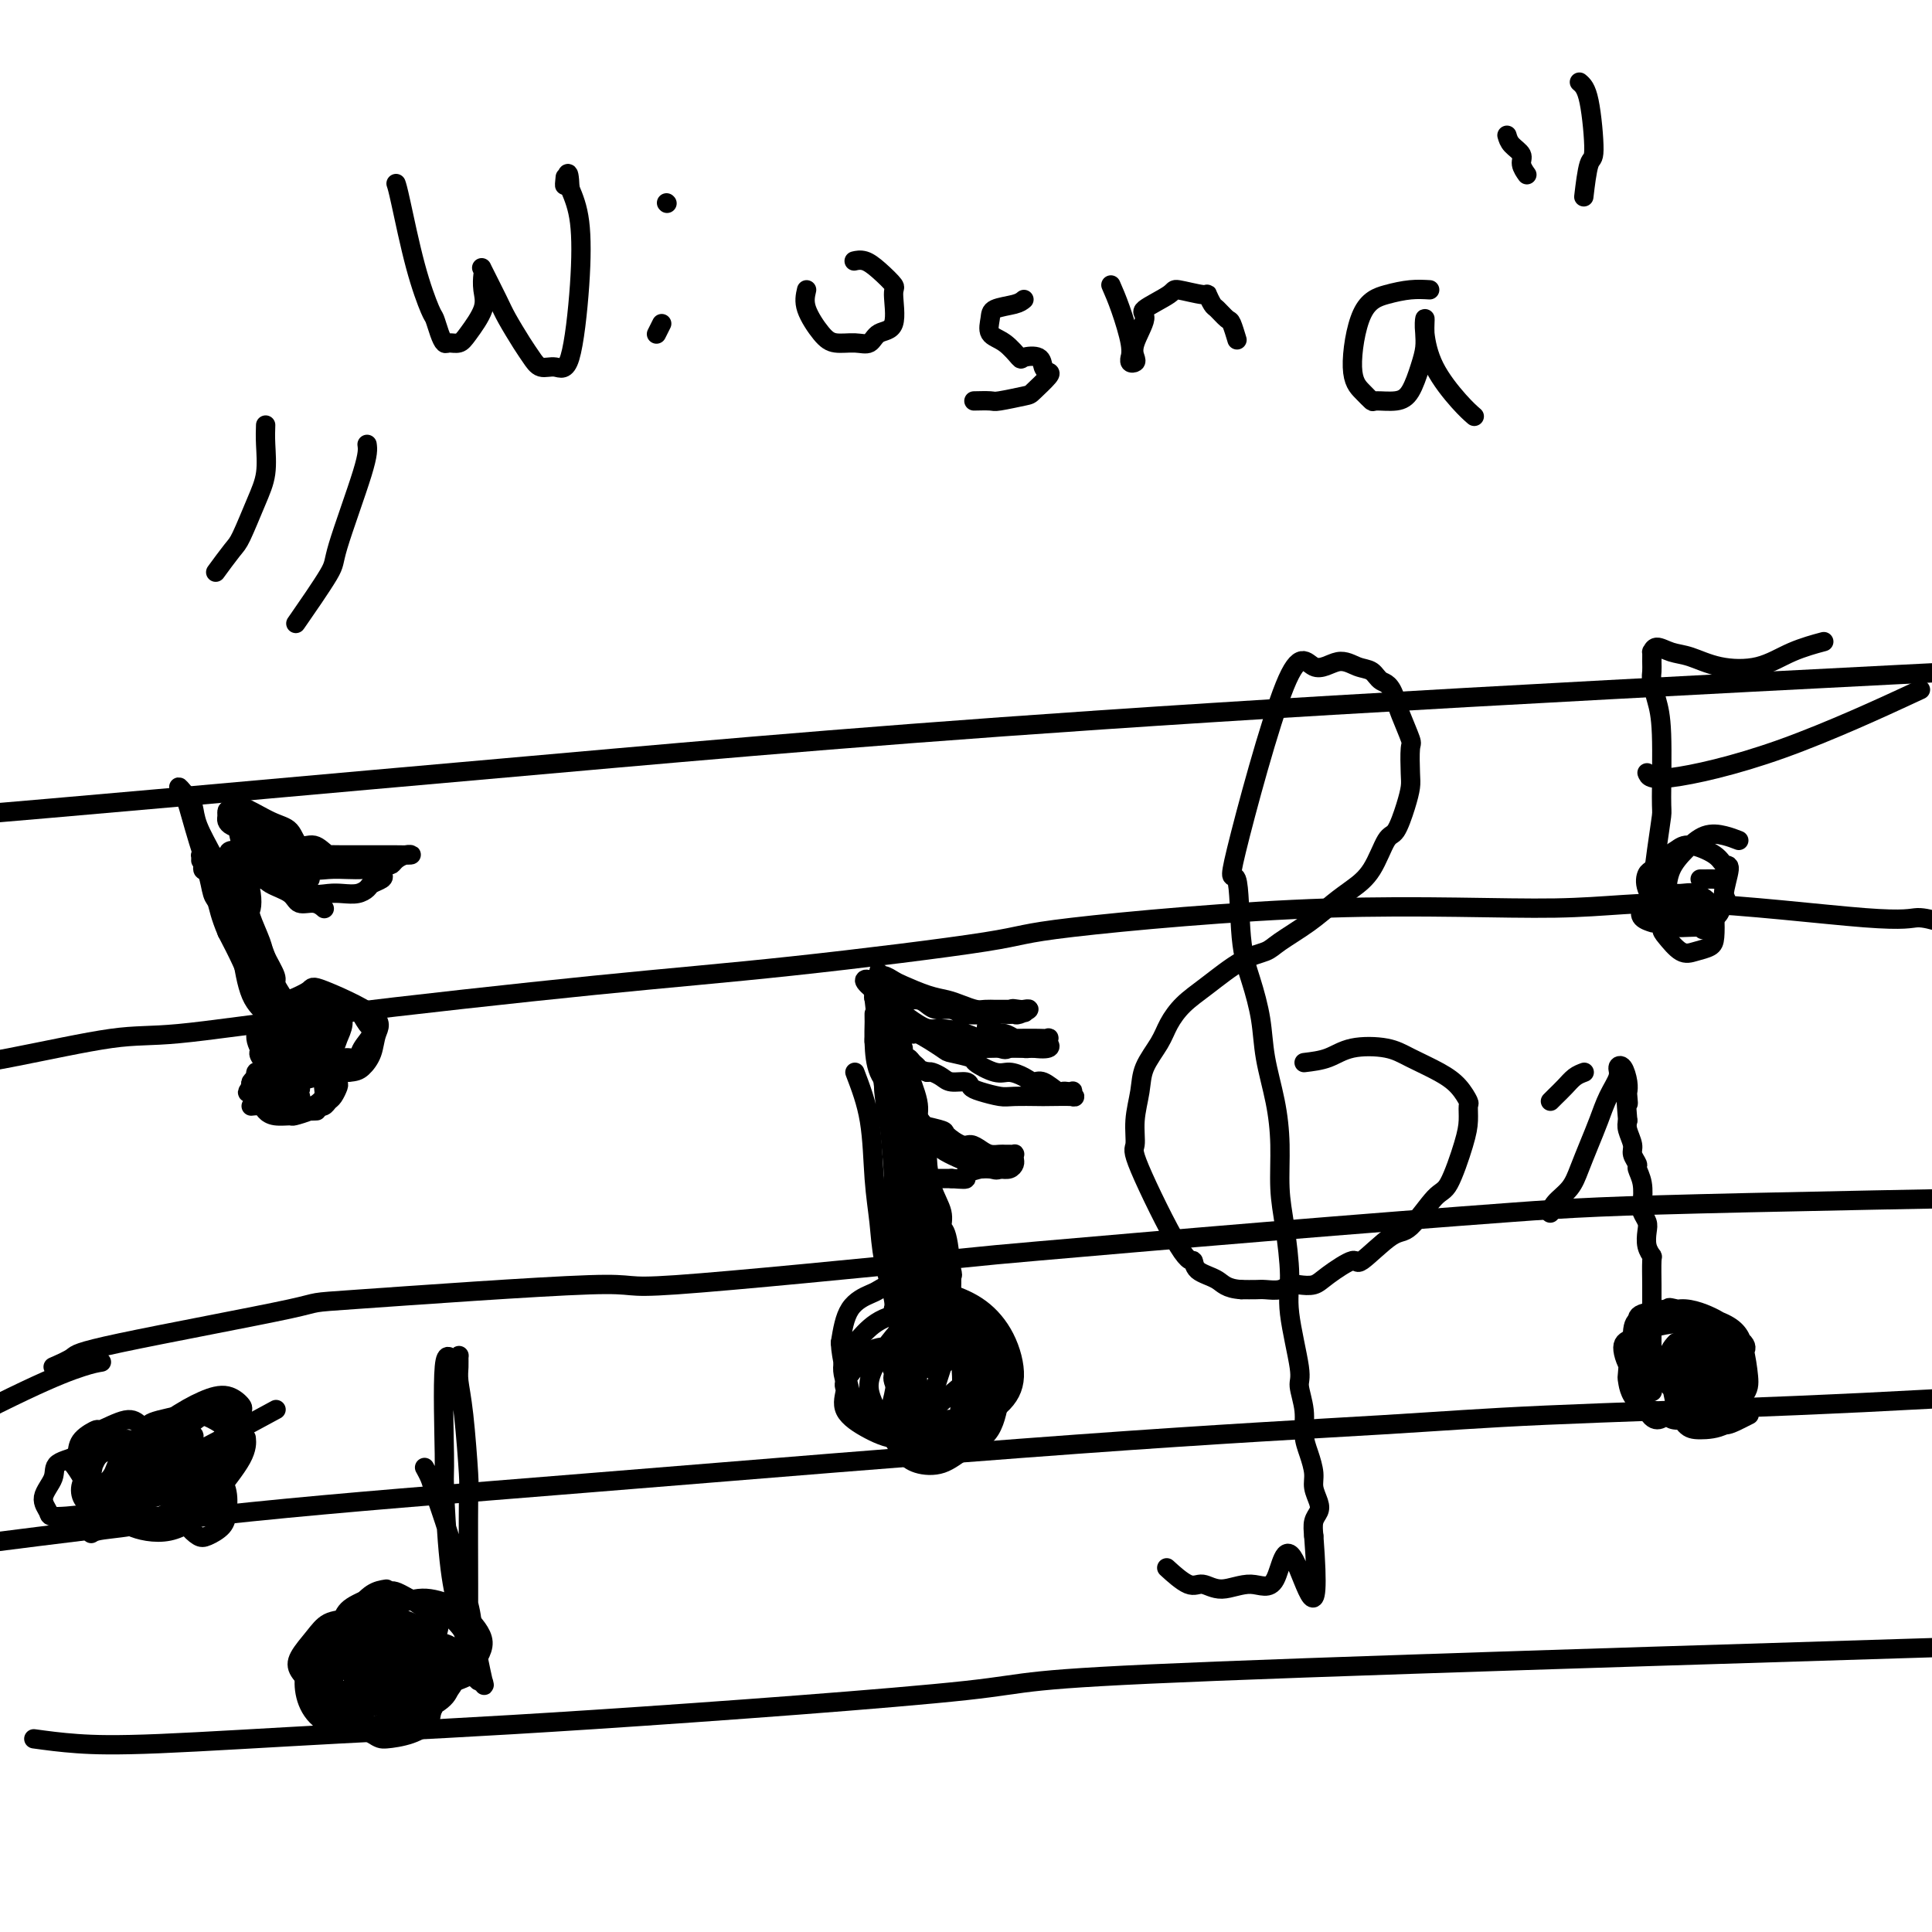 <svg viewBox='0 0 400 400' version='1.1' xmlns='http://www.w3.org/2000/svg' xmlns:xlink='http://www.w3.org/1999/xlink'><g fill='none' stroke='#000000' stroke-width='4' stroke-linecap='round' stroke-linejoin='round'><path d='M402,191c-1.805,-0.524 -3.610,-1.048 -5,-1c-1.390,0.048 -2.364,0.667 -11,0c-8.636,-0.667 -24.935,-2.620 -36,-3c-11.065,-0.380 -16.897,0.814 -28,1c-11.103,0.186 -27.476,-0.638 -47,0c-19.524,0.638 -42.198,2.736 -53,4c-10.802,1.264 -9.731,1.695 -18,3c-8.269,1.305 -25.879,3.485 -40,5c-14.121,1.515 -24.753,2.366 -41,4c-16.247,1.634 -38.111,4.053 -54,6c-15.889,1.947 -25.805,3.422 -32,4c-6.195,0.578 -8.671,0.258 -14,1c-5.329,0.742 -13.512,2.546 -21,4c-7.488,1.454 -14.282,2.558 -17,3c-2.718,0.442 -1.359,0.221 0,0'/><path d='M11,283c1.608,-0.709 3.217,-1.418 4,-2c0.783,-0.582 0.741,-1.037 10,-3c9.259,-1.963 27.818,-5.433 35,-7c7.182,-1.567 2.987,-1.229 14,-2c11.013,-0.771 37.233,-2.649 48,-3c10.767,-0.351 6.082,0.824 18,0c11.918,-0.824 40.438,-3.648 54,-5c13.562,-1.352 12.164,-1.231 21,-2c8.836,-0.769 27.906,-2.427 47,-4c19.094,-1.573 38.211,-3.061 51,-4c12.789,-0.939 19.251,-1.330 49,-2c29.749,-0.670 82.785,-1.620 104,-2c21.215,-0.380 10.607,-0.190 0,0'/><path d='M21,282c-0.929,0.155 -1.857,0.310 -4,1c-2.143,0.690 -5.500,1.917 -12,5c-6.500,3.083 -16.143,8.024 -20,10c-3.857,1.976 -1.929,0.988 0,0'/><path d='M-7,320c19.612,-2.493 39.224,-4.986 59,-7c19.776,-2.014 39.717,-3.550 70,-6c30.283,-2.450 70.908,-5.813 101,-8c30.092,-2.187 49.651,-3.198 63,-4c13.349,-0.802 20.486,-1.396 34,-2c13.514,-0.604 33.403,-1.220 52,-2c18.597,-0.780 35.902,-1.725 54,-3c18.098,-1.275 36.988,-2.882 50,-4c13.012,-1.118 20.146,-1.748 23,-2c2.854,-0.252 1.427,-0.126 0,0'/><path d='M7,360c2.734,0.375 5.468,0.750 9,1c3.532,0.250 7.861,0.377 17,0c9.139,-0.377 23.089,-1.256 37,-2c13.911,-0.744 27.783,-1.352 53,-3c25.217,-1.648 61.779,-4.337 77,-6c15.221,-1.663 9.100,-2.302 52,-4c42.900,-1.698 134.819,-4.457 185,-6c50.181,-1.543 58.623,-1.869 62,-2c3.377,-0.131 1.688,-0.065 0,0'/><path d='M-9,169c12.093,-1.031 24.186,-2.062 46,-4c21.814,-1.938 53.348,-4.782 90,-8c36.652,-3.218 78.422,-6.811 149,-11c70.578,-4.189 169.963,-8.974 210,-11c40.037,-2.026 20.725,-1.293 13,-1c-7.725,0.293 -3.862,0.147 0,0'/><path d='M68,213c-0.013,1.177 -0.026,2.353 0,3c0.026,0.647 0.091,0.763 0,1c-0.091,0.237 -0.338,0.595 0,1c0.338,0.405 1.262,0.859 2,1c0.738,0.141 1.292,-0.030 2,0c0.708,0.030 1.572,0.261 2,0c0.428,-0.261 0.421,-1.016 1,-2c0.579,-0.984 1.744,-2.198 2,-3c0.256,-0.802 -0.396,-1.192 -1,-2c-0.604,-0.808 -1.159,-2.033 -2,-3c-0.841,-0.967 -1.966,-1.676 -3,-2c-1.034,-0.324 -1.977,-0.265 -3,0c-1.023,0.265 -2.128,0.734 -3,1c-0.872,0.266 -1.512,0.327 -2,1c-0.488,0.673 -0.826,1.956 -1,3c-0.174,1.044 -0.185,1.849 0,3c0.185,1.151 0.565,2.649 1,4c0.435,1.351 0.925,2.556 2,3c1.075,0.444 2.736,0.127 4,0c1.264,-0.127 2.132,-0.063 3,0'/><path d='M72,222c1.651,-0.098 2.277,-0.342 3,-1c0.723,-0.658 1.542,-1.729 2,-3c0.458,-1.271 0.556,-2.741 1,-4c0.444,-1.259 1.234,-2.308 -1,-4c-2.234,-1.692 -7.491,-4.027 -10,-5c-2.509,-0.973 -2.271,-0.582 -3,0c-0.729,0.582 -2.425,1.356 -4,2c-1.575,0.644 -3.031,1.157 -4,2c-0.969,0.843 -1.453,2.017 -2,3c-0.547,0.983 -1.157,1.774 -1,3c0.157,1.226 1.082,2.886 2,4c0.918,1.114 1.828,1.680 3,2c1.172,0.320 2.605,0.392 4,0c1.395,-0.392 2.750,-1.249 4,-2c1.250,-0.751 2.393,-1.396 3,-2c0.607,-0.604 0.676,-1.169 1,-2c0.324,-0.831 0.902,-1.930 1,-3c0.098,-1.070 -0.285,-2.113 -1,-3c-0.715,-0.887 -1.762,-1.619 -3,-2c-1.238,-0.381 -2.666,-0.410 -4,0c-1.334,0.410 -2.573,1.261 -4,2c-1.427,0.739 -3.043,1.368 -4,3c-0.957,1.632 -1.255,4.267 -1,6c0.255,1.733 1.062,2.563 1,3c-0.062,0.437 -0.994,0.479 0,1c0.994,0.521 3.913,1.521 5,2c1.087,0.479 0.343,0.438 1,0c0.657,-0.438 2.715,-1.272 4,-2c1.285,-0.728 1.796,-1.351 2,-2c0.204,-0.649 0.102,-1.325 0,-2'/><path d='M67,218c0.029,-2.057 -3.399,-4.200 -5,-5c-1.601,-0.800 -1.374,-0.257 -2,0c-0.626,0.257 -2.104,0.230 -3,1c-0.896,0.770 -1.211,2.338 -2,3c-0.789,0.662 -2.052,0.418 -1,2c1.052,1.582 4.418,4.988 6,6c1.582,1.012 1.378,-0.372 2,-1c0.622,-0.628 2.068,-0.500 3,-1c0.932,-0.500 1.350,-1.627 2,-3c0.650,-1.373 1.533,-2.991 2,-4c0.467,-1.009 0.518,-1.409 0,-2c-0.518,-0.591 -1.606,-1.372 -2,-2c-0.394,-0.628 -0.095,-1.104 -1,-1c-0.905,0.104 -3.014,0.788 -4,1c-0.986,0.212 -0.850,-0.049 -1,0c-0.150,0.049 -0.588,0.406 -1,1c-0.412,0.594 -0.800,1.424 -1,2c-0.200,0.576 -0.212,0.897 0,1c0.212,0.103 0.648,-0.011 1,0c0.352,0.011 0.620,0.146 1,0c0.380,-0.146 0.873,-0.575 1,-1c0.127,-0.425 -0.110,-0.846 0,-1c0.110,-0.154 0.568,-0.042 1,0c0.432,0.042 0.838,0.012 1,0c0.162,-0.012 0.081,-0.006 0,0'/><path d='M55,221c0.362,-0.336 0.724,-0.671 1,-1c0.276,-0.329 0.466,-0.650 1,-1c0.534,-0.350 1.411,-0.728 2,-1c0.589,-0.272 0.890,-0.439 1,-1c0.110,-0.561 0.030,-1.516 0,-2c-0.030,-0.484 -0.011,-0.497 0,-1c0.011,-0.503 0.014,-1.495 0,-2c-0.014,-0.505 -0.047,-0.524 0,-1c0.047,-0.476 0.172,-1.410 0,-2c-0.172,-0.590 -0.642,-0.837 -1,-1c-0.358,-0.163 -0.606,-0.243 -1,-1c-0.394,-0.757 -0.936,-2.192 -1,-3c-0.064,-0.808 0.351,-0.989 0,-2c-0.351,-1.011 -1.466,-2.853 -2,-4c-0.534,-1.147 -0.486,-1.598 -1,-3c-0.514,-1.402 -1.592,-3.754 -2,-5c-0.408,-1.246 -0.148,-1.386 0,-2c0.148,-0.614 0.184,-1.701 0,-3c-0.184,-1.299 -0.588,-2.811 -1,-4c-0.412,-1.189 -0.832,-2.054 -1,-3c-0.168,-0.946 -0.084,-1.973 0,-3'/><path d='M50,175c-1.502,-5.833 -0.256,-2.417 0,-2c0.256,0.417 -0.476,-2.165 -1,-3c-0.524,-0.835 -0.838,0.078 -1,0c-0.162,-0.078 -0.172,-1.148 0,-2c0.172,-0.852 0.524,-1.488 2,-1c1.476,0.488 4.075,2.099 6,3c1.925,0.901 3.177,1.092 4,2c0.823,0.908 1.218,2.534 2,3c0.782,0.466 1.952,-0.229 3,0c1.048,0.229 1.975,1.382 3,2c1.025,0.618 2.148,0.701 3,1c0.852,0.299 1.433,0.813 2,1c0.567,0.187 1.121,0.047 2,0c0.879,-0.047 2.084,-0.002 3,0c0.916,0.002 1.544,-0.038 2,0c0.456,0.038 0.739,0.154 1,0c0.261,-0.154 0.499,-0.577 1,-1c0.501,-0.423 1.264,-0.845 2,-1c0.736,-0.155 1.446,-0.041 1,0c-0.446,0.041 -2.047,0.011 -3,0c-0.953,-0.011 -1.259,-0.003 -2,0c-0.741,0.003 -1.916,0.002 -3,0c-1.084,-0.002 -2.077,-0.003 -3,0c-0.923,0.003 -1.778,0.012 -3,0c-1.222,-0.012 -2.812,-0.044 -4,0c-1.188,0.044 -1.974,0.166 -3,0c-1.026,-0.166 -2.293,-0.619 -3,-1c-0.707,-0.381 -0.853,-0.691 -1,-1'/><path d='M60,175c-4.606,-0.716 -4.120,-1.506 -4,-2c0.120,-0.494 -0.126,-0.694 -1,-1c-0.874,-0.306 -2.378,-0.720 -3,-1c-0.622,-0.280 -0.363,-0.426 -1,-1c-0.637,-0.574 -2.168,-1.576 -3,-2c-0.832,-0.424 -0.963,-0.269 -1,0c-0.037,0.269 0.019,0.654 0,1c-0.019,0.346 -0.115,0.655 0,1c0.115,0.345 0.439,0.726 1,1c0.561,0.274 1.357,0.441 2,1c0.643,0.559 1.131,1.512 2,2c0.869,0.488 2.117,0.513 3,1c0.883,0.487 1.401,1.437 2,2c0.599,0.563 1.278,0.739 2,1c0.722,0.261 1.486,0.606 2,1c0.514,0.394 0.778,0.838 1,1c0.222,0.162 0.402,0.043 1,0c0.598,-0.043 1.615,-0.012 2,0c0.385,0.012 0.137,0.003 0,0c-0.137,-0.003 -0.165,-0.001 0,0c0.165,0.001 0.521,0.000 0,0c-0.521,-0.000 -1.920,0.001 -3,0c-1.080,-0.001 -1.841,-0.003 -3,0c-1.159,0.003 -2.716,0.011 -4,0c-1.284,-0.011 -2.294,-0.041 -3,0c-0.706,0.041 -1.109,0.155 -2,0c-0.891,-0.155 -2.270,-0.578 -3,-1c-0.730,-0.422 -0.812,-0.845 -1,-1c-0.188,-0.155 -0.482,-0.044 -1,0c-0.518,0.044 -1.259,0.022 -2,0'/><path d='M43,178c-3.200,-0.070 -0.200,0.756 1,1c1.200,0.244 0.602,-0.092 1,0c0.398,0.092 1.793,0.613 3,1c1.207,0.387 2.226,0.640 3,1c0.774,0.360 1.304,0.829 3,1c1.696,0.171 4.558,0.046 6,0c1.442,-0.046 1.465,-0.012 2,0c0.535,0.012 1.581,0.004 2,0c0.419,-0.004 0.209,-0.002 0,0'/><path d='M49,177c0.020,1.105 0.040,2.211 0,4c-0.040,1.789 -0.141,4.263 0,7c0.141,2.737 0.525,5.737 1,9c0.475,3.263 1.042,6.787 2,9c0.958,2.213 2.309,3.113 3,4c0.691,0.887 0.722,1.761 1,2c0.278,0.239 0.802,-0.156 1,0c0.198,0.156 0.071,0.865 0,1c-0.071,0.135 -0.087,-0.304 0,-1c0.087,-0.696 0.275,-1.650 0,-3c-0.275,-1.350 -1.015,-3.095 -2,-5c-0.985,-1.905 -2.215,-3.971 -3,-6c-0.785,-2.029 -1.124,-4.021 -2,-6c-0.876,-1.979 -2.290,-3.944 -3,-5c-0.710,-1.056 -0.717,-1.202 -1,-2c-0.283,-0.798 -0.843,-2.248 -1,-3c-0.157,-0.752 0.088,-0.807 0,-1c-0.088,-0.193 -0.508,-0.526 -1,-1c-0.492,-0.474 -1.056,-1.089 -1,-1c0.056,0.089 0.730,0.883 2,3c1.270,2.117 3.135,5.559 5,9'/><path d='M50,191c2.273,4.070 4.457,8.247 6,11c1.543,2.753 2.447,4.084 3,5c0.553,0.916 0.755,1.416 1,2c0.245,0.584 0.533,1.252 1,2c0.467,0.748 1.113,1.577 1,1c-0.113,-0.577 -0.985,-2.558 -2,-4c-1.015,-1.442 -2.171,-2.344 -3,-4c-0.829,-1.656 -1.329,-4.067 -2,-6c-0.671,-1.933 -1.514,-3.389 -3,-6c-1.486,-2.611 -3.617,-6.377 -5,-9c-1.383,-2.623 -2.019,-4.102 -3,-6c-0.981,-1.898 -2.306,-4.213 -3,-6c-0.694,-1.787 -0.757,-3.046 -1,-4c-0.243,-0.954 -0.666,-1.605 -1,-2c-0.334,-0.395 -0.579,-0.535 -1,-1c-0.421,-0.465 -1.018,-1.254 -1,-1c0.018,0.254 0.652,1.551 1,2c0.348,0.449 0.412,0.051 1,2c0.588,1.949 1.702,6.244 3,10c1.298,3.756 2.781,6.971 4,10c1.219,3.029 2.172,5.872 3,8c0.828,2.128 1.529,3.541 2,5c0.471,1.459 0.712,2.964 1,4c0.288,1.036 0.625,1.605 1,2c0.375,0.395 0.789,0.617 1,1c0.211,0.383 0.220,0.926 0,1c-0.220,0.074 -0.667,-0.320 -1,-1c-0.333,-0.680 -0.551,-1.645 -1,-3c-0.449,-1.355 -1.128,-3.102 -2,-5c-0.872,-1.898 -1.936,-3.949 -3,-6'/><path d='M47,193c-1.487,-3.466 -1.704,-5.131 -2,-6c-0.296,-0.869 -0.673,-0.941 -1,-2c-0.327,-1.059 -0.606,-3.105 -1,-4c-0.394,-0.895 -0.903,-0.641 -1,-1c-0.097,-0.359 0.219,-1.333 0,-2c-0.219,-0.667 -0.972,-1.028 0,-1c0.972,0.028 3.670,0.446 5,1c1.330,0.554 1.294,1.245 3,2c1.706,0.755 5.156,1.575 7,2c1.844,0.425 2.083,0.454 3,1c0.917,0.546 2.512,1.607 4,2c1.488,0.393 2.870,0.116 4,0c1.130,-0.116 2.009,-0.073 3,0c0.991,0.073 2.096,0.174 3,0c0.904,-0.174 1.609,-0.625 2,-1c0.391,-0.375 0.467,-0.675 1,-1c0.533,-0.325 1.522,-0.675 2,-1c0.478,-0.325 0.446,-0.623 0,-1c-0.446,-0.377 -1.307,-0.831 -2,-1c-0.693,-0.169 -1.218,-0.052 -2,0c-0.782,0.052 -1.819,0.038 -3,0c-1.181,-0.038 -2.504,-0.102 -4,0c-1.496,0.102 -3.164,0.368 -5,0c-1.836,-0.368 -3.840,-1.370 -5,-2c-1.160,-0.630 -1.477,-0.887 -2,-1c-0.523,-0.113 -1.253,-0.083 -2,0c-0.747,0.083 -1.509,0.218 -2,0c-0.491,-0.218 -0.709,-0.789 -1,-1c-0.291,-0.211 -0.655,-0.060 -1,0c-0.345,0.060 -0.673,0.030 -1,0'/><path d='M49,176c-4.145,-0.026 0.492,2.409 3,4c2.508,1.591 2.886,2.339 4,3c1.114,0.661 2.964,1.235 4,2c1.036,0.765 1.257,1.720 2,2c0.743,0.280 2.008,-0.117 3,0c0.992,0.117 1.712,0.748 2,1c0.288,0.252 0.144,0.126 0,0'/><path d='M55,221c-0.308,0.469 -0.615,0.937 -1,1c-0.385,0.063 -0.846,-0.281 -1,0c-0.154,0.281 0.001,1.185 0,2c-0.001,0.815 -0.156,1.539 0,2c0.156,0.461 0.623,0.659 1,1c0.377,0.341 0.663,0.824 1,1c0.337,0.176 0.725,0.043 1,0c0.275,-0.043 0.438,0.003 1,0c0.562,-0.003 1.523,-0.056 2,0c0.477,0.056 0.469,0.223 1,0c0.531,-0.223 1.599,-0.834 2,-1c0.401,-0.166 0.134,0.113 0,0c-0.134,-0.113 -0.134,-0.619 0,-1c0.134,-0.381 0.403,-0.638 0,-1c-0.403,-0.362 -1.479,-0.829 -2,-1c-0.521,-0.171 -0.486,-0.046 -1,0c-0.514,0.046 -1.575,0.013 -2,0c-0.425,-0.013 -0.212,-0.007 0,0'/><path d='M57,224c-0.914,-0.176 -0.699,0.384 -1,1c-0.301,0.616 -1.116,1.289 -1,2c0.116,0.711 1.165,1.458 2,2c0.835,0.542 1.456,0.877 3,1c1.544,0.123 4.013,0.035 5,0c0.987,-0.035 0.494,-0.018 0,0'/><path d='M57,223c0.776,0.066 1.553,0.131 2,0c0.447,-0.131 0.565,-0.460 1,-1c0.435,-0.540 1.186,-1.293 2,-2c0.814,-0.707 1.690,-1.370 2,-2c0.310,-0.630 0.055,-1.228 0,-2c-0.055,-0.772 0.088,-1.719 0,-2c-0.088,-0.281 -0.409,0.105 -1,0c-0.591,-0.105 -1.451,-0.701 -2,-1c-0.549,-0.299 -0.787,-0.301 -1,0c-0.213,0.301 -0.400,0.907 -1,1c-0.600,0.093 -1.614,-0.325 -2,0c-0.386,0.325 -0.145,1.394 0,2c0.145,0.606 0.193,0.750 0,1c-0.193,0.250 -0.629,0.606 0,1c0.629,0.394 2.323,0.827 3,1c0.677,0.173 0.339,0.087 0,0'/><path d='M57,219c0.341,0.087 0.683,0.173 1,0c0.317,-0.173 0.611,-0.606 1,-1c0.389,-0.394 0.875,-0.749 1,-1c0.125,-0.251 -0.110,-0.397 0,-1c0.110,-0.603 0.566,-1.661 1,-2c0.434,-0.339 0.846,0.043 1,0c0.154,-0.043 0.052,-0.509 0,-1c-0.052,-0.491 -0.052,-1.005 0,-1c0.052,0.005 0.155,0.530 0,1c-0.155,0.470 -0.570,0.886 -1,1c-0.430,0.114 -0.875,-0.074 -1,0c-0.125,0.074 0.069,0.410 0,1c-0.069,0.590 -0.400,1.436 -1,2c-0.600,0.564 -1.470,0.848 -2,1c-0.530,0.152 -0.720,0.173 -1,1c-0.280,0.827 -0.650,2.459 -1,3c-0.350,0.541 -0.682,-0.010 -1,0c-0.318,0.010 -0.624,0.580 -1,1c-0.376,0.420 -0.822,0.692 -1,1c-0.178,0.308 -0.089,0.654 0,1'/><path d='M52,225c-1.420,1.866 -0.470,1.031 0,1c0.470,-0.031 0.460,0.740 1,1c0.540,0.260 1.629,0.008 2,0c0.371,-0.008 0.023,0.229 2,-1c1.977,-1.229 6.279,-3.922 8,-5c1.721,-1.078 0.860,-0.539 0,0'/><path d='M52,229c0.769,-0.082 1.538,-0.165 2,0c0.462,0.165 0.618,0.577 1,1c0.382,0.423 0.990,0.857 2,1c1.010,0.143 2.422,-0.005 3,0c0.578,0.005 0.322,0.164 1,0c0.678,-0.164 2.292,-0.651 3,-1c0.708,-0.349 0.511,-0.561 1,-1c0.489,-0.439 1.664,-1.104 2,-2c0.336,-0.896 -0.166,-2.023 0,-3c0.166,-0.977 1.000,-1.803 1,-3c-0.000,-1.197 -0.835,-2.764 -1,-4c-0.165,-1.236 0.340,-2.140 0,-3c-0.340,-0.860 -1.526,-1.674 -2,-2c-0.474,-0.326 -0.237,-0.163 0,0'/><path d='M54,229c0.922,-0.002 1.844,-0.004 3,0c1.156,0.004 2.547,0.013 4,0c1.453,-0.013 2.967,-0.049 4,0c1.033,0.049 1.583,0.183 2,0c0.417,-0.183 0.700,-0.684 1,-1c0.300,-0.316 0.616,-0.448 1,-1c0.384,-0.552 0.836,-1.524 1,-2c0.164,-0.476 0.040,-0.456 0,-1c-0.040,-0.544 0.004,-1.652 0,-2c-0.004,-0.348 -0.057,0.064 0,0c0.057,-0.064 0.223,-0.603 0,-1c-0.223,-0.397 -0.836,-0.654 -1,-1c-0.164,-0.346 0.121,-0.783 0,-1c-0.121,-0.217 -0.647,-0.213 -1,0c-0.353,0.213 -0.532,0.635 -1,1c-0.468,0.365 -1.223,0.672 -2,1c-0.777,0.328 -1.575,0.676 -2,1c-0.425,0.324 -0.479,0.623 -1,1c-0.521,0.377 -1.511,0.833 -2,1c-0.489,0.167 -0.478,0.045 -1,0c-0.522,-0.045 -1.578,-0.013 -2,0c-0.422,0.013 -0.211,0.006 0,0'/><path d='M205,276c-1.314,-0.333 -2.628,-0.667 -4,-1c-1.372,-0.333 -2.803,-0.666 -5,0c-2.197,0.666 -5.161,2.331 -7,4c-1.839,1.669 -2.554,3.343 -3,5c-0.446,1.657 -0.624,3.298 -1,5c-0.376,1.702 -0.951,3.463 -1,5c-0.049,1.537 0.428,2.848 1,4c0.572,1.152 1.238,2.146 2,3c0.762,0.854 1.619,1.568 3,2c1.381,0.432 3.286,0.581 5,0c1.714,-0.581 3.238,-1.893 5,-3c1.762,-1.107 3.763,-2.010 5,-4c1.237,-1.990 1.711,-5.066 2,-7c0.289,-1.934 0.393,-2.725 0,-4c-0.393,-1.275 -1.282,-3.033 -2,-4c-0.718,-0.967 -1.267,-1.143 -2,-2c-0.733,-0.857 -1.652,-2.395 -3,-3c-1.348,-0.605 -3.124,-0.275 -5,0c-1.876,0.275 -3.851,0.497 -5,1c-1.149,0.503 -1.471,1.287 -2,2c-0.529,0.713 -1.264,1.357 -2,2'/><path d='M186,281c-2.357,1.399 -1.248,2.397 -1,3c0.248,0.603 -0.363,0.810 0,2c0.363,1.190 1.700,3.361 2,5c0.300,1.639 -0.438,2.745 3,3c3.438,0.255 11.052,-0.341 14,-1c2.948,-0.659 1.229,-1.382 1,-2c-0.229,-0.618 1.032,-1.131 2,-2c0.968,-0.869 1.643,-2.094 2,-3c0.357,-0.906 0.395,-1.494 0,-3c-0.395,-1.506 -1.224,-3.930 -2,-6c-0.776,-2.070 -1.498,-3.786 -4,-5c-2.502,-1.214 -6.782,-1.925 -9,-2c-2.218,-0.075 -2.373,0.486 -4,1c-1.627,0.514 -4.726,0.981 -7,2c-2.274,1.019 -3.724,2.591 -5,4c-1.276,1.409 -2.379,2.657 -3,4c-0.621,1.343 -0.759,2.781 0,5c0.759,2.219 2.415,5.217 3,7c0.585,1.783 0.100,2.350 3,3c2.900,0.650 9.184,1.384 12,2c2.816,0.616 2.163,1.114 4,0c1.837,-1.114 6.163,-3.840 8,-5c1.837,-1.160 1.185,-0.754 1,-3c-0.185,-2.246 0.098,-7.145 -1,-11c-1.098,-3.855 -3.576,-6.667 -5,-8c-1.424,-1.333 -1.792,-1.189 -4,-2c-2.208,-0.811 -6.255,-2.579 -9,-3c-2.745,-0.421 -4.189,0.506 -5,1c-0.811,0.494 -0.987,0.556 -2,1c-1.013,0.444 -2.861,1.270 -4,3c-1.139,1.730 -1.570,4.365 -2,7'/><path d='M174,278c0.130,3.226 1.457,7.789 2,10c0.543,2.211 0.304,2.068 1,3c0.696,0.932 2.327,2.939 3,4c0.673,1.061 0.389,1.175 2,1c1.611,-0.175 5.119,-0.638 7,-1c1.881,-0.362 2.136,-0.622 3,-3c0.864,-2.378 2.338,-6.874 3,-9c0.662,-2.126 0.513,-1.883 0,-2c-0.513,-0.117 -1.389,-0.596 -2,-1c-0.611,-0.404 -0.958,-0.735 -3,-1c-2.042,-0.265 -5.780,-0.466 -8,0c-2.220,0.466 -2.921,1.598 -4,3c-1.079,1.402 -2.536,3.074 -3,4c-0.464,0.926 0.066,1.104 0,2c-0.066,0.896 -0.726,2.509 0,4c0.726,1.491 2.838,2.862 5,4c2.162,1.138 4.374,2.045 7,2c2.626,-0.045 5.667,-1.041 8,-2c2.333,-0.959 3.960,-1.880 5,-3c1.040,-1.120 1.495,-2.439 2,-4c0.505,-1.561 1.059,-3.363 1,-5c-0.059,-1.637 -0.732,-3.107 -2,-5c-1.268,-1.893 -3.130,-4.209 -5,-5c-1.870,-0.791 -3.747,-0.058 -5,0c-1.253,0.058 -1.884,-0.559 -3,0c-1.116,0.559 -2.719,2.293 -4,4c-1.281,1.707 -2.240,3.385 -3,5c-0.760,1.615 -1.320,3.166 -1,5c0.320,1.834 1.520,3.953 2,5c0.480,1.047 0.240,1.024 0,1'/><path d='M182,294c1.972,1.940 6.401,1.289 8,1c1.599,-0.289 0.367,-0.216 2,-2c1.633,-1.784 6.132,-5.424 8,-7c1.868,-1.576 1.106,-1.087 1,-2c-0.106,-0.913 0.443,-3.228 1,-5c0.557,-1.772 1.121,-3.001 -1,-4c-2.121,-0.999 -6.927,-1.766 -9,-2c-2.073,-0.234 -1.414,0.067 -2,1c-0.586,0.933 -2.417,2.498 -3,5c-0.583,2.502 0.084,5.942 0,8c-0.084,2.058 -0.918,2.735 1,4c1.918,1.265 6.587,3.116 9,4c2.413,0.884 2.570,0.799 4,0c1.430,-0.799 4.134,-2.311 6,-4c1.866,-1.689 2.895,-3.553 3,-6c0.105,-2.447 -0.713,-5.476 -2,-8c-1.287,-2.524 -3.042,-4.542 -5,-6c-1.958,-1.458 -4.120,-2.357 -6,-3c-1.880,-0.643 -3.478,-1.032 -5,-1c-1.522,0.032 -2.968,0.485 -4,2c-1.032,1.515 -1.651,4.092 -2,6c-0.349,1.908 -0.428,3.147 0,4c0.428,0.853 1.361,1.319 2,2c0.639,0.681 0.982,1.575 2,2c1.018,0.425 2.712,0.380 4,0c1.288,-0.380 2.171,-1.093 3,-2c0.829,-0.907 1.604,-2.006 2,-3c0.396,-0.994 0.414,-1.883 0,-3c-0.414,-1.117 -1.261,-2.462 -2,-3c-0.739,-0.538 -1.369,-0.269 -2,0'/><path d='M195,272c-1.180,-0.109 -2.131,1.120 -3,2c-0.869,0.880 -1.657,1.413 -2,2c-0.343,0.587 -0.242,1.228 0,2c0.242,0.772 0.626,1.674 1,2c0.374,0.326 0.738,0.076 1,0c0.262,-0.076 0.421,0.021 1,0c0.579,-0.021 1.579,-0.159 2,-1c0.421,-0.841 0.263,-2.385 0,-3c-0.263,-0.615 -0.630,-0.302 -1,0c-0.370,0.302 -0.741,0.594 -1,1c-0.259,0.406 -0.405,0.925 -1,2c-0.595,1.075 -1.637,2.705 -2,4c-0.363,1.295 -0.046,2.254 0,3c0.046,0.746 -0.180,1.278 0,2c0.180,0.722 0.766,1.635 1,2c0.234,0.365 0.117,0.183 0,0'/><path d='M196,299c0.738,-0.583 1.476,-1.166 2,-3c0.524,-1.834 0.835,-4.919 1,-7c0.165,-2.081 0.185,-3.157 0,-6c-0.185,-2.843 -0.576,-7.453 -1,-10c-0.424,-2.547 -0.882,-3.030 -1,-4c-0.118,-0.970 0.106,-2.427 0,-5c-0.106,-2.573 -0.540,-6.261 -1,-8c-0.460,-1.739 -0.946,-1.530 -1,-2c-0.054,-0.470 0.323,-1.620 0,-3c-0.323,-1.380 -1.345,-2.992 -2,-5c-0.655,-2.008 -0.944,-4.414 -1,-6c-0.056,-1.586 0.121,-2.353 0,-3c-0.121,-0.647 -0.539,-1.176 -1,-2c-0.461,-0.824 -0.965,-1.944 -1,-3c-0.035,-1.056 0.398,-2.046 0,-4c-0.398,-1.954 -1.626,-4.870 -2,-6c-0.374,-1.130 0.106,-0.473 0,-1c-0.106,-0.527 -0.799,-2.239 -1,-3c-0.201,-0.761 0.090,-0.571 0,-1c-0.090,-0.429 -0.560,-1.476 -1,-2c-0.440,-0.524 -0.849,-0.526 -1,-1c-0.151,-0.474 -0.043,-1.421 0,-2c0.043,-0.579 0.022,-0.789 0,-1'/><path d='M185,211c-1.657,-8.224 0.201,-2.284 1,0c0.799,2.284 0.540,0.912 1,1c0.460,0.088 1.641,1.634 2,2c0.359,0.366 -0.103,-0.450 1,0c1.103,0.450 3.773,2.167 5,3c1.227,0.833 1.013,0.783 2,1c0.987,0.217 3.174,0.702 4,1c0.826,0.298 0.290,0.410 1,1c0.710,0.590 2.664,1.659 4,2c1.336,0.341 2.053,-0.045 3,0c0.947,0.045 2.123,0.520 3,1c0.877,0.480 1.453,0.966 2,1c0.547,0.034 1.064,-0.383 2,0c0.936,0.383 2.290,1.566 3,2c0.710,0.434 0.778,0.120 1,0c0.222,-0.120 0.600,-0.046 1,0c0.400,0.046 0.821,0.065 1,0c0.179,-0.065 0.115,-0.213 0,0c-0.115,0.213 -0.282,0.789 0,1c0.282,0.211 1.014,0.057 0,0c-1.014,-0.057 -3.773,-0.018 -5,0c-1.227,0.018 -0.921,0.016 -2,0c-1.079,-0.016 -3.544,-0.047 -5,0c-1.456,0.047 -1.902,0.171 -3,0c-1.098,-0.171 -2.846,-0.637 -4,-1c-1.154,-0.363 -1.713,-0.623 -2,-1c-0.287,-0.377 -0.301,-0.872 -1,-1c-0.699,-0.128 -2.084,0.110 -3,0c-0.916,-0.110 -1.362,-0.568 -2,-1c-0.638,-0.432 -1.468,-0.838 -2,-1c-0.532,-0.162 -0.766,-0.081 -1,0'/><path d='M192,222c-2.724,-0.956 -2.034,-0.844 -2,-1c0.034,-0.156 -0.587,-0.578 -1,-1c-0.413,-0.422 -0.618,-0.842 -1,-1c-0.382,-0.158 -0.939,-0.054 -1,0c-0.061,0.054 0.376,0.057 0,0c-0.376,-0.057 -1.565,-0.172 -2,0c-0.435,0.172 -0.117,0.633 0,1c0.117,0.367 0.031,0.640 0,1c-0.031,0.360 -0.008,0.806 0,3c0.008,2.194 0.002,6.136 0,8c-0.002,1.864 -0.001,1.651 0,2c0.001,0.349 0.000,1.259 0,2c-0.000,0.741 -0.000,1.312 0,2c0.000,0.688 0.000,1.495 0,2c-0.000,0.505 -0.001,0.710 0,1c0.001,0.290 0.004,0.666 0,1c-0.004,0.334 -0.014,0.625 0,1c0.014,0.375 0.051,0.832 0,1c-0.051,0.168 -0.190,0.045 0,0c0.190,-0.045 0.708,-0.012 1,0c0.292,0.012 0.357,0.003 1,0c0.643,-0.003 1.863,-0.001 3,0c1.137,0.001 2.191,0.000 3,0c0.809,-0.000 1.374,-0.000 2,0c0.626,0.000 1.313,0.000 2,0'/><path d='M197,244c2.584,0.199 3.043,0.198 3,0c-0.043,-0.198 -0.589,-0.592 0,-1c0.589,-0.408 2.311,-0.831 3,-1c0.689,-0.169 0.344,-0.085 0,0'/><path d='M177,222c1.181,3.092 2.363,6.184 3,10c0.637,3.816 0.730,8.357 1,12c0.270,3.643 0.717,6.387 1,9c0.283,2.613 0.400,5.096 1,8c0.600,2.904 1.682,6.228 2,8c0.318,1.772 -0.128,1.993 0,2c0.128,0.007 0.829,-0.198 1,0c0.171,0.198 -0.189,0.801 0,1c0.189,0.199 0.927,-0.006 1,-1c0.073,-0.994 -0.519,-2.778 -1,-5c-0.481,-2.222 -0.851,-4.883 -1,-8c-0.149,-3.117 -0.079,-6.691 0,-10c0.079,-3.309 0.165,-6.353 0,-9c-0.165,-2.647 -0.580,-4.899 -1,-7c-0.420,-2.101 -0.845,-4.053 -1,-6c-0.155,-1.947 -0.040,-3.888 0,-5c0.040,-1.112 0.006,-1.393 0,-2c-0.006,-0.607 0.015,-1.539 0,-2c-0.015,-0.461 -0.068,-0.449 0,-1c0.068,-0.551 0.255,-1.663 0,-2c-0.255,-0.337 -0.953,0.102 -1,1c-0.047,0.898 0.558,2.257 1,5c0.442,2.743 0.721,6.872 1,11'/><path d='M184,231c0.414,5.357 0.950,10.251 1,13c0.050,2.749 -0.385,3.355 0,7c0.385,3.645 1.591,10.331 2,13c0.409,2.669 0.022,1.323 0,2c-0.022,0.677 0.322,3.378 1,5c0.678,1.622 1.690,2.164 2,2c0.310,-0.164 -0.082,-1.035 0,-2c0.082,-0.965 0.637,-2.025 0,-7c-0.637,-4.975 -2.466,-13.866 -3,-19c-0.534,-5.134 0.226,-6.512 0,-9c-0.226,-2.488 -1.437,-6.085 -2,-9c-0.563,-2.915 -0.477,-5.148 -1,-8c-0.523,-2.852 -1.656,-6.321 -2,-8c-0.344,-1.679 0.102,-1.566 0,-2c-0.102,-0.434 -0.753,-1.415 -1,-2c-0.247,-0.585 -0.089,-0.774 0,-1c0.089,-0.226 0.109,-0.489 0,-1c-0.109,-0.511 -0.346,-1.271 0,2c0.346,3.271 1.276,10.575 2,15c0.724,4.425 1.240,5.973 2,10c0.760,4.027 1.762,10.533 3,15c1.238,4.467 2.711,6.895 4,9c1.289,2.105 2.394,3.886 3,5c0.606,1.114 0.713,1.562 1,2c0.287,0.438 0.754,0.865 1,1c0.246,0.135 0.270,-0.022 0,-1c-0.270,-0.978 -0.835,-2.778 -1,-4c-0.165,-1.222 0.071,-1.868 -1,-5c-1.071,-3.132 -3.449,-8.752 -5,-13c-1.551,-4.248 -2.276,-7.124 -3,-10'/><path d='M187,231c-2.016,-6.985 -2.055,-7.948 -2,-9c0.055,-1.052 0.205,-2.194 0,-3c-0.205,-0.806 -0.765,-1.276 -1,-2c-0.235,-0.724 -0.146,-1.703 0,-2c0.146,-0.297 0.347,0.089 0,-1c-0.347,-1.089 -1.243,-3.652 0,4c1.243,7.652 4.624,25.519 6,33c1.376,7.481 0.747,4.575 1,5c0.253,0.425 1.389,4.181 2,6c0.611,1.819 0.697,1.700 1,2c0.303,0.300 0.823,1.018 1,1c0.177,-0.018 0.011,-0.773 0,-1c-0.011,-0.227 0.133,0.074 0,-1c-0.133,-1.074 -0.542,-3.523 -2,-9c-1.458,-5.477 -3.963,-13.983 -5,-18c-1.037,-4.017 -0.606,-3.544 -1,-5c-0.394,-1.456 -1.615,-4.841 -2,-7c-0.385,-2.159 0.064,-3.093 0,-4c-0.064,-0.907 -0.643,-1.788 -1,-2c-0.357,-0.212 -0.493,0.244 -1,-1c-0.507,-1.244 -1.386,-4.186 -1,0c0.386,4.186 2.036,15.502 3,22c0.964,6.498 1.243,8.177 2,12c0.757,3.823 1.993,9.791 3,13c1.007,3.209 1.783,3.660 2,4c0.217,0.340 -0.127,0.569 0,1c0.127,0.431 0.725,1.064 1,1c0.275,-0.064 0.228,-0.825 0,-1c-0.228,-0.175 -0.637,0.236 -1,-1c-0.363,-1.236 -0.682,-4.118 -1,-7'/><path d='M191,261c-0.451,-3.147 -1.077,-7.515 -2,-12c-0.923,-4.485 -2.142,-9.086 -3,-13c-0.858,-3.914 -1.354,-7.142 -2,-10c-0.646,-2.858 -1.441,-5.347 -2,-7c-0.559,-1.653 -0.882,-2.470 -1,-3c-0.118,-0.530 -0.032,-0.773 0,-2c0.032,-1.227 0.010,-3.438 0,-4c-0.010,-0.562 -0.007,0.524 0,1c0.007,0.476 0.018,0.343 0,1c-0.018,0.657 -0.065,2.106 0,4c0.065,1.894 0.242,4.234 1,6c0.758,1.766 2.099,2.960 3,4c0.901,1.040 1.363,1.927 2,3c0.637,1.073 1.448,2.334 2,3c0.552,0.666 0.844,0.738 2,1c1.156,0.262 3.177,0.714 4,1c0.823,0.286 0.447,0.406 1,1c0.553,0.594 2.036,1.662 3,2c0.964,0.338 1.410,-0.053 2,0c0.590,0.053 1.324,0.550 2,1c0.676,0.450 1.295,0.853 2,1c0.705,0.147 1.495,0.039 2,0c0.505,-0.039 0.724,-0.007 1,0c0.276,0.007 0.611,-0.009 1,0c0.389,0.009 0.834,0.045 1,0c0.166,-0.045 0.053,-0.169 0,0c-0.053,0.169 -0.045,0.633 0,1c0.045,0.367 0.128,0.637 0,1c-0.128,0.363 -0.465,0.818 -1,1c-0.535,0.182 -1.267,0.091 -2,0'/><path d='M207,242c-0.728,0.457 -1.047,0.101 -2,0c-0.953,-0.101 -2.538,0.055 -3,0c-0.462,-0.055 0.201,-0.319 -1,-1c-1.201,-0.681 -4.267,-1.778 -6,-3c-1.733,-1.222 -2.134,-2.570 -3,-4c-0.866,-1.430 -2.196,-2.942 -3,-4c-0.804,-1.058 -1.081,-1.662 -2,-4c-0.919,-2.338 -2.481,-6.408 -3,-8c-0.519,-1.592 0.005,-0.704 0,-1c-0.005,-0.296 -0.537,-1.776 -1,-3c-0.463,-1.224 -0.856,-2.193 -1,-3c-0.144,-0.807 -0.039,-1.454 0,-2c0.039,-0.546 0.010,-0.993 0,-2c-0.010,-1.007 -0.003,-2.576 0,-3c0.003,-0.424 0.000,0.297 0,0c-0.000,-0.297 0.002,-1.611 0,-2c-0.002,-0.389 -0.008,0.148 0,0c0.008,-0.148 0.030,-0.980 0,-1c-0.030,-0.020 -0.112,0.772 0,1c0.112,0.228 0.417,-0.108 1,0c0.583,0.108 1.443,0.659 2,1c0.557,0.341 0.810,0.473 2,1c1.190,0.527 3.315,1.448 5,2c1.685,0.552 2.928,0.736 4,1c1.072,0.264 1.973,0.607 3,1c1.027,0.393 2.178,0.837 3,1c0.822,0.163 1.313,0.044 2,0c0.687,-0.044 1.570,-0.012 2,0c0.430,0.012 0.409,0.003 1,0c0.591,-0.003 1.796,-0.002 3,0'/><path d='M210,209c4.289,1.237 1.011,0.331 0,0c-1.011,-0.331 0.244,-0.085 1,0c0.756,0.085 1.012,0.009 1,0c-0.012,-0.009 -0.293,0.050 0,0c0.293,-0.050 1.158,-0.210 1,0c-0.158,0.210 -1.341,0.789 -2,1c-0.659,0.211 -0.794,0.052 -1,0c-0.206,-0.052 -0.481,0.001 -1,0c-0.519,-0.001 -1.280,-0.055 -3,0c-1.720,0.055 -4.400,0.221 -6,0c-1.600,-0.221 -2.122,-0.829 -3,-1c-0.878,-0.171 -2.113,0.095 -3,0c-0.887,-0.095 -1.427,-0.550 -2,-1c-0.573,-0.450 -1.179,-0.895 -2,-1c-0.821,-0.105 -1.856,0.130 -3,0c-1.144,-0.130 -2.396,-0.627 -3,-1c-0.604,-0.373 -0.559,-0.623 -1,-1c-0.441,-0.377 -1.368,-0.880 -2,-1c-0.632,-0.120 -0.969,0.143 -1,0c-0.031,-0.143 0.244,-0.694 0,-1c-0.244,-0.306 -1.006,-0.369 -1,0c0.006,0.369 0.779,1.168 3,3c2.221,1.832 5.889,4.697 8,6c2.111,1.303 2.666,1.043 4,1c1.334,-0.043 3.446,0.132 6,1c2.554,0.868 5.551,2.428 7,3c1.449,0.572 1.352,0.154 2,0c0.648,-0.154 2.042,-0.044 3,0c0.958,0.044 1.479,0.022 2,0'/><path d='M214,217c4.390,0.531 3.366,-0.642 3,-1c-0.366,-0.358 -0.075,0.100 0,0c0.075,-0.100 -0.066,-0.759 0,-1c0.066,-0.241 0.339,-0.065 0,0c-0.339,0.065 -1.291,0.018 -2,0c-0.709,-0.018 -1.175,-0.009 -4,0c-2.825,0.009 -8.009,0.016 -10,0c-1.991,-0.016 -0.789,-0.057 -1,0c-0.211,0.057 -1.836,0.212 -3,0c-1.164,-0.212 -1.868,-0.791 -2,-1c-0.132,-0.209 0.307,-0.050 0,0c-0.307,0.050 -1.362,-0.011 -2,0c-0.638,0.011 -0.860,0.094 -1,0c-0.140,-0.094 -0.198,-0.365 1,0c1.198,0.365 3.652,1.366 5,2c1.348,0.634 1.590,0.902 3,1c1.410,0.098 3.988,0.026 5,0c1.012,-0.026 0.458,-0.007 1,0c0.542,0.007 2.181,0.003 3,0c0.819,-0.003 0.819,-0.004 1,0c0.181,0.004 0.544,0.012 1,0c0.456,-0.012 1.005,-0.046 1,0c-0.005,0.046 -0.563,0.171 -1,0c-0.437,-0.171 -0.751,-0.638 -1,-1c-0.249,-0.362 -0.431,-0.619 -1,-1c-0.569,-0.381 -1.524,-0.886 -2,-1c-0.476,-0.114 -0.474,0.162 -1,0c-0.526,-0.162 -1.579,-0.760 -2,-1c-0.421,-0.240 -0.211,-0.120 0,0'/><path d='M205,213c-1.333,-0.667 -0.667,-0.333 0,0'/><path d='M270,220c1.730,-0.207 3.460,-0.414 5,-1c1.540,-0.586 2.891,-1.550 5,-2c2.109,-0.450 4.975,-0.387 7,0c2.025,0.387 3.208,1.096 5,2c1.792,0.904 4.193,2.002 6,3c1.807,0.998 3.019,1.897 4,3c0.981,1.103 1.732,2.412 2,3c0.268,0.588 0.055,0.457 0,1c-0.055,0.543 0.050,1.761 0,3c-0.050,1.239 -0.253,2.498 -1,5c-0.747,2.502 -2.036,6.245 -3,8c-0.964,1.755 -1.603,1.522 -3,3c-1.397,1.478 -3.554,4.668 -5,6c-1.446,1.332 -2.182,0.805 -4,2c-1.818,1.195 -4.717,4.110 -6,5c-1.283,0.890 -0.949,-0.246 -2,0c-1.051,0.246 -3.488,1.874 -5,3c-1.512,1.126 -2.100,1.752 -3,2c-0.900,0.248 -2.113,0.119 -3,0c-0.887,-0.119 -1.448,-0.228 -2,0c-0.552,0.228 -1.097,0.793 -2,1c-0.903,0.207 -2.166,0.056 -3,0c-0.834,-0.056 -1.238,-0.016 -2,0c-0.762,0.016 -1.881,0.008 -3,0'/><path d='M257,267c-3.222,-0.214 -3.779,-1.248 -5,-2c-1.221,-0.752 -3.108,-1.221 -4,-2c-0.892,-0.779 -0.790,-1.869 -1,-2c-0.210,-0.131 -0.732,0.696 -3,-3c-2.268,-3.696 -6.281,-11.915 -8,-16c-1.719,-4.085 -1.144,-4.035 -1,-5c0.144,-0.965 -0.142,-2.946 0,-5c0.142,-2.054 0.711,-4.181 1,-6c0.289,-1.819 0.297,-3.331 1,-5c0.703,-1.669 2.101,-3.494 3,-5c0.899,-1.506 1.298,-2.693 2,-4c0.702,-1.307 1.707,-2.733 3,-4c1.293,-1.267 2.873,-2.376 5,-4c2.127,-1.624 4.803,-3.765 7,-5c2.197,-1.235 3.917,-1.566 5,-2c1.083,-0.434 1.528,-0.973 3,-2c1.472,-1.027 3.970,-2.542 6,-4c2.030,-1.458 3.593,-2.860 5,-4c1.407,-1.140 2.657,-2.020 4,-3c1.343,-0.980 2.780,-2.062 4,-4c1.220,-1.938 2.222,-4.732 3,-6c0.778,-1.268 1.332,-1.009 2,-2c0.668,-0.991 1.449,-3.232 2,-5c0.551,-1.768 0.873,-3.065 1,-4c0.127,-0.935 0.059,-1.510 0,-3c-0.059,-1.490 -0.109,-3.894 0,-5c0.109,-1.106 0.375,-0.913 0,-2c-0.375,-1.087 -1.393,-3.453 -2,-5c-0.607,-1.547 -0.804,-2.273 -1,-3'/><path d='M289,145c-1.058,-3.578 -2.204,-3.525 -3,-4c-0.796,-0.475 -1.241,-1.480 -2,-2c-0.759,-0.520 -1.831,-0.554 -3,-1c-1.169,-0.446 -2.436,-1.304 -4,-1c-1.564,0.304 -3.426,1.769 -5,1c-1.574,-0.769 -2.861,-3.773 -6,4c-3.139,7.773 -8.130,26.324 -10,34c-1.870,7.676 -0.618,4.479 0,6c0.618,1.521 0.603,7.762 1,12c0.397,4.238 1.207,6.475 2,9c0.793,2.525 1.571,5.338 2,8c0.429,2.662 0.510,5.172 1,8c0.490,2.828 1.390,5.974 2,9c0.610,3.026 0.932,5.934 1,9c0.068,3.066 -0.118,6.292 0,9c0.118,2.708 0.538,4.897 1,8c0.462,3.103 0.965,7.119 1,10c0.035,2.881 -0.398,4.626 0,8c0.398,3.374 1.626,8.376 2,11c0.374,2.624 -0.106,2.870 0,4c0.106,1.130 0.798,3.145 1,5c0.202,1.855 -0.086,3.550 0,5c0.086,1.450 0.546,2.654 1,4c0.454,1.346 0.903,2.835 1,4c0.097,1.165 -0.156,2.005 0,3c0.156,0.995 0.722,2.143 1,3c0.278,0.857 0.267,1.423 0,2c-0.267,0.577 -0.791,1.165 -1,2c-0.209,0.835 -0.105,1.918 0,3'/><path d='M272,318c1.753,22.868 -1.865,9.037 -4,5c-2.135,-4.037 -2.786,1.720 -4,4c-1.214,2.280 -2.992,1.083 -5,1c-2.008,-0.083 -4.248,0.947 -6,1c-1.752,0.053 -3.016,-0.872 -4,-1c-0.984,-0.128 -1.688,0.543 -3,0c-1.312,-0.543 -3.232,-2.298 -4,-3c-0.768,-0.702 -0.384,-0.351 0,0'/><path d='M80,329c-0.978,0.158 -1.956,0.316 -3,1c-1.044,0.684 -2.153,1.893 -3,3c-0.847,1.107 -1.432,2.111 -2,3c-0.568,0.889 -1.117,1.664 -1,3c0.117,1.336 0.902,3.234 1,4c0.098,0.766 -0.489,0.402 0,1c0.489,0.598 2.056,2.159 3,3c0.944,0.841 1.267,0.963 2,1c0.733,0.037 1.878,-0.009 3,0c1.122,0.009 2.222,0.075 3,0c0.778,-0.075 1.233,-0.289 2,-1c0.767,-0.711 1.846,-1.917 2,-3c0.154,-1.083 -0.619,-2.043 -1,-3c-0.381,-0.957 -0.372,-1.912 -1,-3c-0.628,-1.088 -1.894,-2.311 -3,-3c-1.106,-0.689 -2.053,-0.845 -3,-1'/><path d='M79,334c-1.776,-1.571 -2.217,-0.500 -3,0c-0.783,0.500 -1.909,0.428 -3,1c-1.091,0.572 -2.146,1.788 -3,3c-0.854,1.212 -1.507,2.422 0,5c1.507,2.578 5.175,6.526 7,8c1.825,1.474 1.809,0.474 3,0c1.191,-0.474 3.591,-0.421 5,-1c1.409,-0.579 1.828,-1.789 2,-3c0.172,-1.211 0.097,-2.424 0,-4c-0.097,-1.576 -0.218,-3.514 -1,-5c-0.782,-1.486 -2.226,-2.519 -4,-3c-1.774,-0.481 -3.877,-0.409 -6,0c-2.123,0.409 -4.266,1.154 -6,2c-1.734,0.846 -3.057,1.792 -4,3c-0.943,1.208 -1.504,2.680 -2,4c-0.496,1.320 -0.927,2.490 -1,4c-0.073,1.510 0.211,3.359 1,5c0.789,1.641 2.082,3.072 4,4c1.918,0.928 4.461,1.352 7,1c2.539,-0.352 5.075,-1.479 7,-3c1.925,-1.521 3.240,-3.437 4,-5c0.760,-1.563 0.965,-2.775 1,-4c0.035,-1.225 -0.101,-2.465 -1,-4c-0.899,-1.535 -2.561,-3.365 -4,-4c-1.439,-0.635 -2.653,-0.076 -4,0c-1.347,0.076 -2.825,-0.330 -4,0c-1.175,0.330 -2.047,1.397 -3,3c-0.953,1.603 -1.987,3.744 -2,6c-0.013,2.256 0.993,4.628 2,7'/><path d='M71,354c1.550,2.147 4.426,4.015 6,5c1.574,0.985 1.848,1.089 3,1c1.152,-0.089 3.184,-0.370 5,-1c1.816,-0.630 3.415,-1.609 4,-3c0.585,-1.391 0.155,-3.193 1,-5c0.845,-1.807 2.966,-3.619 0,-6c-2.966,-2.381 -11.018,-5.330 -15,-6c-3.982,-0.670 -3.893,0.938 -4,2c-0.107,1.062 -0.410,1.577 -1,2c-0.590,0.423 -1.466,0.752 -2,2c-0.534,1.248 -0.727,3.413 -1,5c-0.273,1.587 -0.627,2.596 1,4c1.627,1.404 5.233,3.203 7,4c1.767,0.797 1.695,0.591 3,0c1.305,-0.591 3.989,-1.569 6,-3c2.011,-1.431 3.351,-3.315 4,-5c0.649,-1.685 0.607,-3.171 0,-5c-0.607,-1.829 -1.780,-4.002 -3,-5c-1.220,-0.998 -2.487,-0.821 -4,-1c-1.513,-0.179 -3.271,-0.715 -5,-1c-1.729,-0.285 -3.430,-0.320 -5,0c-1.570,0.320 -3.009,0.996 -4,2c-0.991,1.004 -1.532,2.335 -2,3c-0.468,0.665 -0.862,0.663 0,2c0.862,1.337 2.981,4.014 4,5c1.019,0.986 0.939,0.281 2,0c1.061,-0.281 3.264,-0.137 5,0c1.736,0.137 3.006,0.268 4,0c0.994,-0.268 1.713,-0.934 2,-2c0.287,-1.066 0.144,-2.533 0,-4'/><path d='M82,344c-0.001,-1.328 -1.003,-1.648 -2,-2c-0.997,-0.352 -1.990,-0.736 -3,-1c-1.010,-0.264 -2.039,-0.410 -3,0c-0.961,0.410 -1.855,1.375 -3,2c-1.145,0.625 -2.542,0.912 -3,2c-0.458,1.088 0.025,2.979 0,5c-0.025,2.021 -0.556,4.174 4,4c4.556,-0.174 14.198,-2.673 18,-4c3.802,-1.327 1.762,-1.480 1,-2c-0.762,-0.520 -0.246,-1.406 0,-3c0.246,-1.594 0.222,-3.895 -1,-5c-1.222,-1.105 -3.642,-1.014 -5,-1c-1.358,0.014 -1.655,-0.050 -3,0c-1.345,0.050 -3.737,0.214 -5,1c-1.263,0.786 -1.397,2.196 -2,3c-0.603,0.804 -1.674,1.004 -2,2c-0.326,0.996 0.094,2.788 2,4c1.906,1.212 5.298,1.844 7,2c1.702,0.156 1.714,-0.163 3,-1c1.286,-0.837 3.847,-2.192 5,-3c1.153,-0.808 0.897,-1.068 1,-2c0.103,-0.932 0.566,-2.537 0,-4c-0.566,-1.463 -2.160,-2.785 -4,-4c-1.840,-1.215 -3.925,-2.322 -7,-2c-3.075,0.322 -7.138,2.074 -9,3c-1.862,0.926 -1.521,1.027 -2,2c-0.479,0.973 -1.778,2.817 -2,5c-0.222,2.183 0.633,4.703 1,6c0.367,1.297 0.248,1.371 1,2c0.752,0.629 2.376,1.815 4,3'/><path d='M73,356c1.796,1.199 3.787,1.697 7,1c3.213,-0.697 7.650,-2.590 10,-4c2.350,-1.410 2.614,-2.337 3,-3c0.386,-0.663 0.894,-1.062 1,-2c0.106,-0.938 -0.191,-2.414 0,-4c0.191,-1.586 0.869,-3.284 -3,-4c-3.869,-0.716 -12.287,-0.452 -16,0c-3.713,0.452 -2.723,1.093 -3,2c-0.277,0.907 -1.822,2.081 -3,3c-1.178,0.919 -1.988,1.585 -2,3c-0.012,1.415 0.773,3.580 2,5c1.227,1.420 2.896,2.095 5,3c2.104,0.905 4.644,2.040 7,2c2.356,-0.040 4.528,-1.255 6,-2c1.472,-0.745 2.243,-1.019 3,-3c0.757,-1.981 1.500,-5.668 1,-8c-0.500,-2.332 -2.244,-3.311 -4,-5c-1.756,-1.689 -3.525,-4.090 -6,-5c-2.475,-0.910 -5.656,-0.330 -8,0c-2.344,0.330 -3.849,0.409 -5,1c-1.151,0.591 -1.947,1.694 -3,3c-1.053,1.306 -2.363,2.817 -3,4c-0.637,1.183 -0.602,2.039 0,3c0.602,0.961 1.770,2.027 3,3c1.230,0.973 2.520,1.853 5,2c2.480,0.147 6.148,-0.438 9,-1c2.852,-0.562 4.888,-1.099 6,-2c1.112,-0.901 1.299,-2.166 2,-3c0.701,-0.834 1.914,-1.238 2,-2c0.086,-0.762 -0.957,-1.881 -2,-3'/><path d='M87,340c-0.520,-0.737 -0.821,-1.079 -2,-2c-1.179,-0.921 -3.236,-2.419 -5,-3c-1.764,-0.581 -3.235,-0.244 -4,0c-0.765,0.244 -0.824,0.395 -2,1c-1.176,0.605 -3.468,1.663 -4,3c-0.532,1.337 0.695,2.953 0,4c-0.695,1.047 -3.311,1.527 1,2c4.311,0.473 15.550,0.940 20,1c4.450,0.060 2.110,-0.287 2,-1c-0.110,-0.713 2.011,-1.794 3,-3c0.989,-1.206 0.848,-2.538 0,-4c-0.848,-1.462 -2.402,-3.054 -4,-4c-1.598,-0.946 -3.241,-1.246 -5,-2c-1.759,-0.754 -3.633,-1.961 -6,-2c-2.367,-0.039 -5.226,1.089 -7,2c-1.774,0.911 -2.462,1.606 -3,3c-0.538,1.394 -0.927,3.488 -1,5c-0.073,1.512 0.170,2.444 2,4c1.830,1.556 5.247,3.737 8,5c2.753,1.263 4.843,1.607 8,1c3.157,-0.607 7.383,-2.164 9,-3c1.617,-0.836 0.625,-0.950 1,-2c0.375,-1.050 2.116,-3.037 2,-5c-0.116,-1.963 -2.087,-3.903 -3,-5c-0.913,-1.097 -0.766,-1.350 -2,-2c-1.234,-0.650 -3.850,-1.696 -6,-2c-2.150,-0.304 -3.834,0.135 -6,1c-2.166,0.865 -4.814,2.156 -6,3c-1.186,0.844 -0.910,1.241 -1,2c-0.090,0.759 -0.545,1.879 -1,3'/><path d='M75,340c0.185,1.378 1.649,2.322 3,3c1.351,0.678 2.589,1.089 4,1c1.411,-0.089 2.995,-0.680 4,-1c1.005,-0.320 1.431,-0.371 2,-1c0.569,-0.629 1.281,-1.835 2,-3c0.719,-1.165 1.444,-2.288 0,-4c-1.444,-1.712 -5.056,-4.013 -7,-5c-1.944,-0.987 -2.220,-0.659 -3,0c-0.780,0.659 -2.065,1.651 -3,2c-0.935,0.349 -1.521,0.056 -2,1c-0.479,0.944 -0.851,3.127 -1,4c-0.149,0.873 -0.074,0.437 0,0'/><path d='M97,335c0.006,-1.132 0.012,-2.263 0,-7c-0.012,-4.737 -0.042,-13.079 0,-17c0.042,-3.921 0.155,-3.422 0,-6c-0.155,-2.578 -0.577,-8.234 -1,-12c-0.423,-3.766 -0.847,-5.643 -1,-7c-0.153,-1.357 -0.034,-2.195 0,-3c0.034,-0.805 -0.015,-1.577 0,-2c0.015,-0.423 0.094,-0.497 0,0c-0.094,0.497 -0.363,1.564 -1,1c-0.637,-0.564 -1.644,-2.761 -2,1c-0.356,3.761 -0.063,13.478 0,18c0.063,4.522 -0.104,3.850 0,7c0.104,3.150 0.479,10.124 1,15c0.521,4.876 1.186,7.654 2,11c0.814,3.346 1.775,7.260 2,9c0.225,1.740 -0.287,1.307 0,2c0.287,0.693 1.373,2.512 2,3c0.627,0.488 0.797,-0.355 1,0c0.203,0.355 0.440,1.907 0,0c-0.440,-1.907 -1.557,-7.273 -2,-10c-0.443,-2.727 -0.214,-2.815 -1,-6c-0.786,-3.185 -2.589,-9.467 -4,-14c-1.411,-4.533 -2.430,-7.318 -3,-9c-0.570,-1.682 -0.692,-2.260 -1,-3c-0.308,-0.740 -0.802,-1.640 -1,-2c-0.198,-0.360 -0.099,-0.180 0,0'/><path d='M341,274c-1.160,0.500 -2.320,1.000 -3,3c-0.680,2.000 -0.880,5.500 -1,7c-0.120,1.500 -0.160,1.000 0,2c0.160,1.000 0.518,3.501 3,5c2.482,1.499 7.086,1.997 9,2c1.914,0.003 1.139,-0.487 2,-1c0.861,-0.513 3.359,-1.048 5,-2c1.641,-0.952 2.427,-2.322 3,-4c0.573,-1.678 0.935,-3.666 1,-5c0.065,-1.334 -0.166,-2.016 -1,-3c-0.834,-0.984 -2.271,-2.271 -4,-3c-1.729,-0.729 -3.750,-0.900 -5,-1c-1.250,-0.100 -1.728,-0.129 -3,0c-1.272,0.129 -3.338,0.415 -5,1c-1.662,0.585 -2.921,1.468 -4,2c-1.079,0.532 -1.977,0.713 -2,2c-0.023,1.287 0.828,3.679 2,5c1.172,1.321 2.665,1.570 5,2c2.335,0.430 5.512,1.041 7,1c1.488,-0.041 1.285,-0.733 2,-1c0.715,-0.267 2.346,-0.110 4,-1c1.654,-0.890 3.330,-2.826 4,-4c0.670,-1.174 0.335,-1.587 0,-2'/><path d='M360,279c1.183,-2.065 -0.859,-3.227 -2,-4c-1.141,-0.773 -1.381,-1.156 -3,-2c-1.619,-0.844 -4.619,-2.148 -7,-2c-2.381,0.148 -4.145,1.747 -6,2c-1.855,0.253 -3.803,-0.841 -4,3c-0.197,3.841 1.355,12.616 3,16c1.645,3.384 3.383,1.378 4,1c0.617,-0.378 0.113,0.873 2,1c1.887,0.127 6.163,-0.870 8,-1c1.837,-0.130 1.233,0.608 2,0c0.767,-0.608 2.904,-2.563 4,-4c1.096,-1.437 1.150,-2.358 1,-4c-0.150,-1.642 -0.503,-4.007 -1,-6c-0.497,-1.993 -1.138,-3.614 -4,-5c-2.862,-1.386 -7.946,-2.535 -10,-3c-2.054,-0.465 -1.079,-0.244 -2,0c-0.921,0.244 -3.739,0.513 -5,1c-1.261,0.487 -0.965,1.193 -1,2c-0.035,0.807 -0.403,1.717 0,3c0.403,1.283 1.575,2.939 3,4c1.425,1.061 3.103,1.525 5,2c1.897,0.475 4.015,0.959 6,1c1.985,0.041 3.839,-0.363 5,-1c1.161,-0.637 1.631,-1.507 2,-2c0.369,-0.493 0.637,-0.610 1,-1c0.363,-0.390 0.821,-1.055 0,-2c-0.821,-0.945 -2.921,-2.171 -4,-3c-1.079,-0.829 -1.137,-1.262 -2,-1c-0.863,0.262 -2.532,1.218 -4,2c-1.468,0.782 -2.734,1.391 -4,2'/><path d='M347,278c-2.077,1.870 -2.269,5.044 -2,7c0.269,1.956 0.998,2.693 2,3c1.002,0.307 2.276,0.182 4,0c1.724,-0.182 3.899,-0.423 5,-1c1.101,-0.577 1.129,-1.490 2,-2c0.871,-0.510 2.587,-0.616 2,-2c-0.587,-1.384 -3.475,-4.044 -5,-5c-1.525,-0.956 -1.685,-0.207 -3,1c-1.315,1.207 -3.785,2.874 -5,4c-1.215,1.126 -1.175,1.713 -1,3c0.175,1.287 0.485,3.276 1,5c0.515,1.724 1.234,3.182 2,4c0.766,0.818 1.579,0.994 3,1c1.421,0.006 3.451,-0.158 5,-1c1.549,-0.842 2.619,-2.362 3,-3c0.381,-0.638 0.074,-0.396 0,-1c-0.074,-0.604 0.086,-2.056 0,-3c-0.086,-0.944 -0.419,-1.380 -1,-2c-0.581,-0.620 -1.409,-1.424 -2,-2c-0.591,-0.576 -0.943,-0.923 -1,-1c-0.057,-0.077 0.181,0.115 0,0c-0.181,-0.115 -0.782,-0.539 -1,-1c-0.218,-0.461 -0.052,-0.959 0,-1c0.052,-0.041 -0.011,0.375 0,0c0.011,-0.375 0.097,-1.540 0,-2c-0.097,-0.460 -0.377,-0.216 -1,0c-0.623,0.216 -1.591,0.404 -2,1c-0.409,0.596 -0.260,1.599 0,3c0.260,1.401 0.630,3.201 1,5'/><path d='M353,288c0.526,2.237 1.343,3.829 2,5c0.657,1.171 1.156,1.922 2,2c0.844,0.078 2.035,-0.518 3,-1c0.965,-0.482 1.704,-0.852 2,-1c0.296,-0.148 0.148,-0.074 0,0'/><path d='M342,288c0.000,0.000 0.100,0.100 0.1,0.1'/><path d='M342,287c0.000,-0.954 0.000,-1.908 0,-3c-0.000,-1.092 -0.000,-2.323 0,-3c0.000,-0.677 0.000,-0.801 0,-2c-0.000,-1.199 -0.000,-3.474 0,-5c0.000,-1.526 0.001,-2.302 0,-3c-0.001,-0.698 -0.004,-1.316 0,-2c0.004,-0.684 0.015,-1.433 0,-3c-0.015,-1.567 -0.056,-3.953 0,-5c0.056,-1.047 0.207,-0.756 0,-1c-0.207,-0.244 -0.774,-1.022 -1,-2c-0.226,-0.978 -0.112,-2.155 0,-3c0.112,-0.845 0.222,-1.358 0,-2c-0.222,-0.642 -0.776,-1.414 -1,-2c-0.224,-0.586 -0.117,-0.986 0,-2c0.117,-1.014 0.242,-2.641 0,-4c-0.242,-1.359 -0.853,-2.451 -1,-3c-0.147,-0.549 0.171,-0.556 0,-1c-0.171,-0.444 -0.829,-1.325 -1,-2c-0.171,-0.675 0.146,-1.143 0,-2c-0.146,-0.857 -0.756,-2.102 -1,-3c-0.244,-0.898 -0.122,-1.449 0,-2'/><path d='M337,232c-0.774,-9.365 -0.210,-5.277 0,-4c0.210,1.277 0.066,-0.258 0,-1c-0.066,-0.742 -0.055,-0.692 0,-1c0.055,-0.308 0.152,-0.975 0,-2c-0.152,-1.025 -0.555,-2.407 -1,-3c-0.445,-0.593 -0.934,-0.397 -1,0c-0.066,0.397 0.291,0.994 0,2c-0.291,1.006 -1.232,2.422 -2,4c-0.768,1.578 -1.365,3.318 -2,5c-0.635,1.682 -1.309,3.306 -2,5c-0.691,1.694 -1.401,3.460 -2,5c-0.599,1.540 -1.088,2.856 -2,4c-0.912,1.144 -2.245,2.116 -3,3c-0.755,0.884 -0.930,1.681 -1,2c-0.070,0.319 -0.035,0.159 0,0'/><path d='M328,222c-0.671,0.249 -1.343,0.498 -2,1c-0.657,0.502 -1.300,1.258 -2,2c-0.700,0.742 -1.458,1.469 -2,2c-0.542,0.531 -0.869,0.866 -1,1c-0.131,0.134 -0.065,0.067 0,0'/><path d='M55,88c-0.039,1.141 -0.078,2.281 0,4c0.078,1.719 0.273,4.016 0,6c-0.273,1.984 -1.012,3.653 -2,6c-0.988,2.347 -2.224,5.371 -3,7c-0.776,1.629 -1.094,1.862 -2,3c-0.906,1.138 -2.402,3.182 -3,4c-0.598,0.818 -0.299,0.409 0,0'/><path d='M76,92c0.131,0.947 0.262,1.895 -1,6c-1.262,4.105 -3.915,11.368 -5,15c-1.085,3.632 -0.600,3.632 -2,6c-1.400,2.368 -4.686,7.105 -6,9c-1.314,1.895 -0.657,0.947 0,0'/><path d='M82,38c0.167,0.481 0.335,0.961 1,4c0.665,3.039 1.828,8.636 3,13c1.172,4.364 2.355,7.495 3,9c0.645,1.505 0.754,1.385 1,2c0.246,0.615 0.631,1.965 1,3c0.369,1.035 0.723,1.754 1,2c0.277,0.246 0.477,0.019 1,0c0.523,-0.019 1.369,0.170 2,0c0.631,-0.170 1.045,-0.699 2,-2c0.955,-1.301 2.449,-3.373 3,-5c0.551,-1.627 0.158,-2.808 0,-4c-0.158,-1.192 -0.080,-2.393 0,-3c0.080,-0.607 0.160,-0.619 0,-1c-0.160,-0.381 -0.562,-1.130 0,0c0.562,1.130 2.089,4.139 3,6c0.911,1.861 1.205,2.574 2,4c0.795,1.426 2.089,3.563 3,5c0.911,1.437 1.438,2.172 2,3c0.562,0.828 1.157,1.749 2,2c0.843,0.251 1.933,-0.168 3,0c1.067,0.168 2.111,0.921 3,-2c0.889,-2.921 1.624,-9.517 2,-15c0.376,-5.483 0.393,-9.852 0,-13c-0.393,-3.148 -1.197,-5.074 -2,-7'/><path d='M118,39c-0.226,-5.583 -0.792,-2.042 -1,-1c-0.208,1.042 -0.060,-0.417 0,-1c0.060,-0.583 0.030,-0.292 0,0'/><path d='M137,67c-0.417,0.833 -0.833,1.667 -1,2c-0.167,0.333 -0.083,0.167 0,0'/><path d='M138,42c0.000,0.000 0.100,0.100 0.1,0.1'/><path d='M167,60c-0.275,1.186 -0.551,2.372 0,4c0.551,1.628 1.928,3.697 3,5c1.072,1.303 1.840,1.840 3,2c1.160,0.160 2.713,-0.055 4,0c1.287,0.055 2.309,0.381 3,0c0.691,-0.381 1.052,-1.470 2,-2c0.948,-0.530 2.483,-0.499 3,-2c0.517,-1.501 0.016,-4.532 0,-6c-0.016,-1.468 0.454,-1.374 0,-2c-0.454,-0.626 -1.833,-1.972 -3,-3c-1.167,-1.028 -2.122,-1.738 -3,-2c-0.878,-0.262 -1.679,-0.075 -2,0c-0.321,0.075 -0.160,0.037 0,0'/><path d='M212,62c-0.418,0.348 -0.836,0.697 -2,1c-1.164,0.303 -3.075,0.562 -4,1c-0.925,0.438 -0.863,1.056 -1,2c-0.137,0.944 -0.471,2.213 0,3c0.471,0.787 1.747,1.093 3,2c1.253,0.907 2.482,2.414 3,3c0.518,0.586 0.324,0.249 1,0c0.676,-0.249 2.223,-0.410 3,0c0.777,0.410 0.783,1.391 1,2c0.217,0.609 0.643,0.846 1,1c0.357,0.154 0.645,0.223 0,1c-0.645,0.777 -2.222,2.261 -3,3c-0.778,0.739 -0.755,0.734 -2,1c-1.245,0.266 -3.756,0.803 -5,1c-1.244,0.197 -1.219,0.053 -2,0c-0.781,-0.053 -2.366,-0.015 -3,0c-0.634,0.015 -0.317,0.008 0,0'/><path d='M230,59c0.618,1.414 1.236,2.827 2,5c0.764,2.173 1.672,5.105 2,7c0.328,1.895 0.074,2.755 0,3c-0.074,0.245 0.030,-0.123 0,0c-0.030,0.123 -0.195,0.737 0,1c0.195,0.263 0.751,0.174 1,0c0.249,-0.174 0.190,-0.435 0,-1c-0.190,-0.565 -0.511,-1.435 0,-3c0.511,-1.565 1.854,-3.827 2,-5c0.146,-1.173 -0.904,-1.259 0,-2c0.904,-0.741 3.762,-2.139 5,-3c1.238,-0.861 0.855,-1.185 2,-1c1.145,0.185 3.816,0.880 5,1c1.184,0.120 0.880,-0.335 1,0c0.120,0.335 0.663,1.460 1,2c0.337,0.540 0.469,0.496 1,1c0.531,0.504 1.462,1.558 2,2c0.538,0.442 0.683,0.273 1,1c0.317,0.727 0.805,2.351 1,3c0.195,0.649 0.098,0.325 0,0'/><path d='M296,60c-1.257,-0.072 -2.513,-0.143 -4,0c-1.487,0.143 -3.204,0.501 -5,1c-1.796,0.499 -3.672,1.139 -5,4c-1.328,2.861 -2.109,7.945 -2,11c0.109,3.055 1.107,4.083 2,5c0.893,0.917 1.682,1.722 2,2c0.318,0.278 0.166,0.027 1,0c0.834,-0.027 2.654,0.169 4,0c1.346,-0.169 2.217,-0.703 3,-2c0.783,-1.297 1.478,-3.358 2,-5c0.522,-1.642 0.871,-2.865 1,-4c0.129,-1.135 0.038,-2.183 0,-3c-0.038,-0.817 -0.022,-1.404 0,-2c0.022,-0.596 0.052,-1.200 0,-1c-0.052,0.200 -0.185,1.203 0,3c0.185,1.797 0.689,4.389 2,7c1.311,2.611 3.430,5.241 5,7c1.570,1.759 2.591,2.645 3,3c0.409,0.355 0.204,0.177 0,0'/><path d='M312,28c0.188,0.663 0.376,1.327 1,2c0.624,0.673 1.683,1.356 2,2c0.317,0.644 -0.107,1.250 0,2c0.107,0.750 0.745,1.643 1,2c0.255,0.357 0.128,0.179 0,0'/><path d='M327,17c0.710,0.601 1.419,1.203 2,4c0.581,2.797 1.032,7.791 1,10c-0.032,2.209 -0.547,1.633 -1,3c-0.453,1.367 -0.844,4.676 -1,6c-0.156,1.324 -0.078,0.662 0,0'/><path d='M360,174c-0.914,-0.356 -1.828,-0.712 -3,-1c-1.172,-0.288 -2.602,-0.508 -4,0c-1.398,0.508 -2.763,1.743 -4,3c-1.237,1.257 -2.347,2.537 -3,4c-0.653,1.463 -0.850,3.109 -1,5c-0.150,1.891 -0.255,4.028 0,5c0.255,0.972 0.868,0.778 1,1c0.132,0.222 -0.218,0.859 1,1c1.218,0.141 4.005,-0.215 5,0c0.995,0.215 0.197,1.001 1,0c0.803,-1.001 3.207,-3.790 4,-5c0.793,-1.210 -0.025,-0.840 0,-2c0.025,-1.160 0.891,-3.850 1,-5c0.109,-1.150 -0.541,-0.762 -1,-1c-0.459,-0.238 -0.729,-1.104 -2,-2c-1.271,-0.896 -3.545,-1.822 -5,-2c-1.455,-0.178 -2.091,0.390 -3,1c-0.909,0.610 -2.092,1.260 -3,2c-0.908,0.740 -1.542,1.569 -2,2c-0.458,0.431 -0.739,0.462 -1,1c-0.261,0.538 -0.503,1.582 0,3c0.503,1.418 1.752,3.209 3,5'/><path d='M344,189c1.132,0.998 2.460,0.992 4,1c1.540,0.008 3.290,0.030 4,0c0.710,-0.030 0.381,-0.113 1,0c0.619,0.113 2.188,0.423 3,-1c0.812,-1.423 0.869,-4.577 1,-6c0.131,-1.423 0.336,-1.113 0,-1c-0.336,0.113 -1.214,0.030 -2,0c-0.786,-0.030 -1.481,-0.008 -2,0c-0.519,0.008 -0.863,0.002 -1,0c-0.137,-0.002 -0.069,-0.001 0,0'/><path d='M344,188c-0.041,1.554 -0.081,3.107 0,4c0.081,0.893 0.284,1.125 1,2c0.716,0.875 1.943,2.394 3,3c1.057,0.606 1.942,0.301 3,0c1.058,-0.301 2.289,-0.596 3,-1c0.711,-0.404 0.903,-0.917 1,-2c0.097,-1.083 0.098,-2.736 0,-4c-0.098,-1.264 -0.295,-2.140 -1,-3c-0.705,-0.860 -1.919,-1.703 -3,-2c-1.081,-0.297 -2.029,-0.049 -3,0c-0.971,0.049 -1.966,-0.102 -3,0c-1.034,0.102 -2.109,0.458 -3,1c-0.891,0.542 -1.600,1.269 -2,2c-0.400,0.731 -0.492,1.466 0,2c0.492,0.534 1.569,0.867 2,1c0.431,0.133 0.215,0.067 0,0'/><path d='M341,190c0.445,-0.724 0.889,-1.448 1,-2c0.111,-0.552 -0.113,-0.933 0,-3c0.113,-2.067 0.563,-5.819 1,-9c0.437,-3.181 0.859,-5.790 1,-7c0.141,-1.210 -0.001,-1.020 0,-4c0.001,-2.980 0.144,-9.130 0,-13c-0.144,-3.870 -0.574,-5.462 -1,-7c-0.426,-1.538 -0.847,-3.024 -1,-4c-0.153,-0.976 -0.040,-1.443 0,-2c0.040,-0.557 0.005,-1.204 0,-2c-0.005,-0.796 0.020,-1.742 0,-2c-0.020,-0.258 -0.084,0.172 0,0c0.084,-0.172 0.317,-0.948 1,-1c0.683,-0.052 1.818,0.618 3,1c1.182,0.382 2.412,0.477 4,1c1.588,0.523 3.533,1.474 6,2c2.467,0.526 5.455,0.625 8,0c2.545,-0.625 4.647,-1.976 7,-3c2.353,-1.024 4.958,-1.721 6,-2c1.042,-0.279 0.521,-0.139 0,0'/><path d='M341,160c0.286,0.774 0.571,1.548 5,1c4.429,-0.548 13.000,-2.417 23,-6c10.000,-3.583 21.429,-8.881 26,-11c4.571,-2.119 2.286,-1.060 0,0'/><path d='M41,308c-0.323,1.509 -0.646,3.019 -1,4c-0.354,0.981 -0.740,1.434 -1,2c-0.260,0.566 -0.396,1.243 0,2c0.396,0.757 1.323,1.592 2,2c0.677,0.408 1.105,0.388 2,0c0.895,-0.388 2.256,-1.144 3,-2c0.744,-0.856 0.870,-1.810 1,-3c0.130,-1.190 0.264,-2.614 0,-4c-0.264,-1.386 -0.927,-2.732 -2,-4c-1.073,-1.268 -2.557,-2.456 -4,-3c-1.443,-0.544 -2.846,-0.442 -4,-1c-1.154,-0.558 -2.060,-1.776 -3,-2c-0.940,-0.224 -1.916,0.546 -3,1c-1.084,0.454 -2.276,0.592 -3,1c-0.724,0.408 -0.978,1.084 -1,2c-0.022,0.916 0.190,2.070 1,3c0.810,0.930 2.218,1.635 4,2c1.782,0.365 3.938,0.390 6,0c2.062,-0.390 4.031,-1.195 6,-2'/><path d='M44,306c2.517,-0.758 2.808,-1.653 3,-2c0.192,-0.347 0.285,-0.147 1,-1c0.715,-0.853 2.052,-2.758 2,-4c-0.052,-1.242 -1.492,-1.820 -2,-4c-0.508,-2.180 -0.085,-5.960 -6,-2c-5.915,3.960 -18.167,15.661 -23,20c-4.833,4.339 -2.247,1.314 -1,1c1.247,-0.314 1.154,2.081 1,3c-0.154,0.919 -0.371,0.363 1,0c1.371,-0.363 4.328,-0.531 7,-1c2.672,-0.469 5.058,-1.238 8,-3c2.942,-1.762 6.441,-4.519 9,-7c2.559,-2.481 4.178,-4.688 5,-7c0.822,-2.312 0.846,-4.729 1,-6c0.154,-1.271 0.437,-1.396 0,-2c-0.437,-0.604 -1.595,-1.689 -3,-2c-1.405,-0.311 -3.056,0.150 -5,1c-1.944,0.850 -4.180,2.090 -7,4c-2.820,1.910 -6.224,4.491 -8,7c-1.776,2.509 -1.923,4.947 -2,7c-0.077,2.053 -0.085,3.722 0,5c0.085,1.278 0.261,2.166 2,3c1.739,0.834 5.040,1.614 8,1c2.960,-0.614 5.578,-2.620 7,-4c1.422,-1.380 1.649,-2.133 3,-4c1.351,-1.867 3.825,-4.849 5,-7c1.175,-2.151 1.050,-3.472 1,-4c-0.050,-0.528 -0.025,-0.264 0,0'/><path d='M24,306c0.323,-0.579 0.646,-1.159 1,-2c0.354,-0.841 0.738,-1.944 0,-3c-0.738,-1.056 -2.599,-2.064 -4,-2c-1.401,0.064 -2.343,1.200 -4,2c-1.657,0.800 -4.027,1.262 -5,2c-0.973,0.738 -0.547,1.751 -1,3c-0.453,1.249 -1.786,2.735 -2,4c-0.214,1.265 0.691,2.308 1,3c0.309,0.692 0.023,1.034 2,1c1.977,-0.034 6.218,-0.445 8,-1c1.782,-0.555 1.106,-1.255 2,-2c0.894,-0.745 3.358,-1.537 5,-3c1.642,-1.463 2.462,-3.599 3,-5c0.538,-1.401 0.795,-2.066 1,-3c0.205,-0.934 0.359,-2.136 0,-3c-0.359,-0.864 -1.231,-1.389 -2,-2c-0.769,-0.611 -1.435,-1.307 -3,-1c-1.565,0.307 -4.028,1.618 -5,2c-0.972,0.382 -0.454,-0.167 -1,0c-0.546,0.167 -2.156,1.048 -3,2c-0.844,0.952 -0.922,1.976 -1,3'/><path d='M16,301c-1.890,1.371 -1.615,1.297 -1,2c0.615,0.703 1.570,2.183 2,3c0.430,0.817 0.335,0.970 1,1c0.665,0.030 2.091,-0.063 3,0c0.909,0.063 1.302,0.281 2,-1c0.698,-1.281 1.702,-4.061 2,-5c0.298,-0.939 -0.109,-0.036 0,0c0.109,0.036 0.736,-0.793 0,-1c-0.736,-0.207 -2.833,0.210 -4,1c-1.167,0.790 -1.404,1.954 -2,3c-0.596,1.046 -1.552,1.974 -2,3c-0.448,1.026 -0.388,2.149 0,3c0.388,0.851 1.103,1.428 2,2c0.897,0.572 1.977,1.138 3,1c1.023,-0.138 1.989,-0.981 3,-2c1.011,-1.019 2.068,-2.213 3,-3c0.932,-0.787 1.738,-1.168 2,-2c0.262,-0.832 -0.020,-2.115 0,-3c0.020,-0.885 0.342,-1.372 0,-2c-0.342,-0.628 -1.349,-1.398 -2,-2c-0.651,-0.602 -0.945,-1.035 -2,-1c-1.055,0.035 -2.870,0.537 -4,1c-1.130,0.463 -1.576,0.886 -2,2c-0.424,1.114 -0.826,2.920 -1,4c-0.174,1.080 -0.118,1.436 0,2c0.118,0.564 0.300,1.337 1,2c0.700,0.663 1.919,1.217 3,1c1.081,-0.217 2.023,-1.205 3,-2c0.977,-0.795 1.988,-1.398 3,-2'/><path d='M29,306c1.585,-1.015 1.047,-2.054 1,-3c-0.047,-0.946 0.396,-1.801 0,-2c-0.396,-0.199 -1.632,0.256 -2,0c-0.368,-0.256 0.132,-1.223 -1,0c-1.132,1.223 -3.895,4.635 -5,6c-1.105,1.365 -0.553,0.682 0,0'/><path d='M34,303c0.853,0.875 1.705,1.749 3,2c1.295,0.251 3.031,-0.123 5,-1c1.969,-0.877 4.170,-2.257 5,-3c0.830,-0.743 0.288,-0.849 0,-1c-0.288,-0.151 -0.320,-0.347 0,-1c0.320,-0.653 0.994,-1.762 0,-3c-0.994,-1.238 -3.657,-2.604 -5,-3c-1.343,-0.396 -1.366,0.180 -3,1c-1.634,0.820 -4.877,1.886 -7,3c-2.123,1.114 -3.125,2.277 -4,4c-0.875,1.723 -1.624,4.006 -2,5c-0.376,0.994 -0.379,0.699 0,1c0.379,0.301 1.138,1.199 2,2c0.862,0.801 1.825,1.505 4,1c2.175,-0.505 5.562,-2.219 7,-3c1.438,-0.781 0.927,-0.629 1,-1c0.073,-0.371 0.731,-1.264 1,-2c0.269,-0.736 0.149,-1.313 0,-2c-0.149,-0.687 -0.328,-1.482 -1,-2c-0.672,-0.518 -1.836,-0.759 -3,-1'/><path d='M37,299c-1.428,-0.416 -2.999,1.043 -4,2c-1.001,0.957 -1.433,1.412 -2,2c-0.567,0.588 -1.268,1.309 -1,2c0.268,0.691 1.506,1.354 3,2c1.494,0.646 3.245,1.276 6,-1c2.755,-2.276 6.513,-7.459 8,-10c1.487,-2.541 0.704,-2.441 0,-3c-0.704,-0.559 -1.329,-1.777 -3,-2c-1.671,-0.223 -4.387,0.549 -7,2c-2.613,1.451 -5.122,3.579 -7,6c-1.878,2.421 -3.126,5.133 -4,7c-0.874,1.867 -1.374,2.887 -1,4c0.374,1.113 1.621,2.319 3,3c1.379,0.681 2.888,0.836 5,1c2.112,0.164 4.827,0.338 7,-1c2.173,-1.338 3.804,-4.187 5,-6c1.196,-1.813 1.958,-2.590 2,-3c0.042,-0.410 -0.637,-0.453 -1,-1c-0.363,-0.547 -0.412,-1.597 -1,-2c-0.588,-0.403 -1.717,-0.157 -3,0c-1.283,0.157 -2.721,0.227 -4,1c-1.279,0.773 -2.398,2.249 -3,3c-0.602,0.751 -0.685,0.777 -1,1c-0.315,0.223 -0.862,0.643 -1,1c-0.138,0.357 0.131,0.651 1,0c0.869,-0.651 2.336,-2.247 3,-3c0.664,-0.753 0.525,-0.664 1,-1c0.475,-0.336 1.564,-1.096 2,-2c0.436,-0.904 0.218,-1.952 0,-3'/><path d='M40,298c0.710,-1.558 -1.013,-0.953 -2,-1c-0.987,-0.047 -1.236,-0.745 -2,-1c-0.764,-0.255 -2.042,-0.068 -3,1c-0.958,1.068 -1.595,3.017 -2,4c-0.405,0.983 -0.577,1.000 -1,2c-0.423,1.000 -1.096,2.981 2,3c3.096,0.019 9.960,-1.925 13,-3c3.040,-1.075 2.255,-1.281 2,-2c-0.255,-0.719 0.019,-1.952 0,-3c-0.019,-1.048 -0.332,-1.913 -1,-3c-0.668,-1.087 -1.692,-2.398 -2,-3c-0.308,-0.602 0.100,-0.497 -2,0c-2.100,0.497 -6.706,1.385 -9,2c-2.294,0.615 -2.274,0.958 -3,2c-0.726,1.042 -2.198,2.782 -3,4c-0.802,1.218 -0.933,1.915 -1,3c-0.067,1.085 -0.069,2.559 1,3c1.069,0.441 3.211,-0.150 9,-3c5.789,-2.850 15.225,-7.957 19,-10c3.775,-2.043 1.887,-1.021 0,0'/></g>
</svg>
